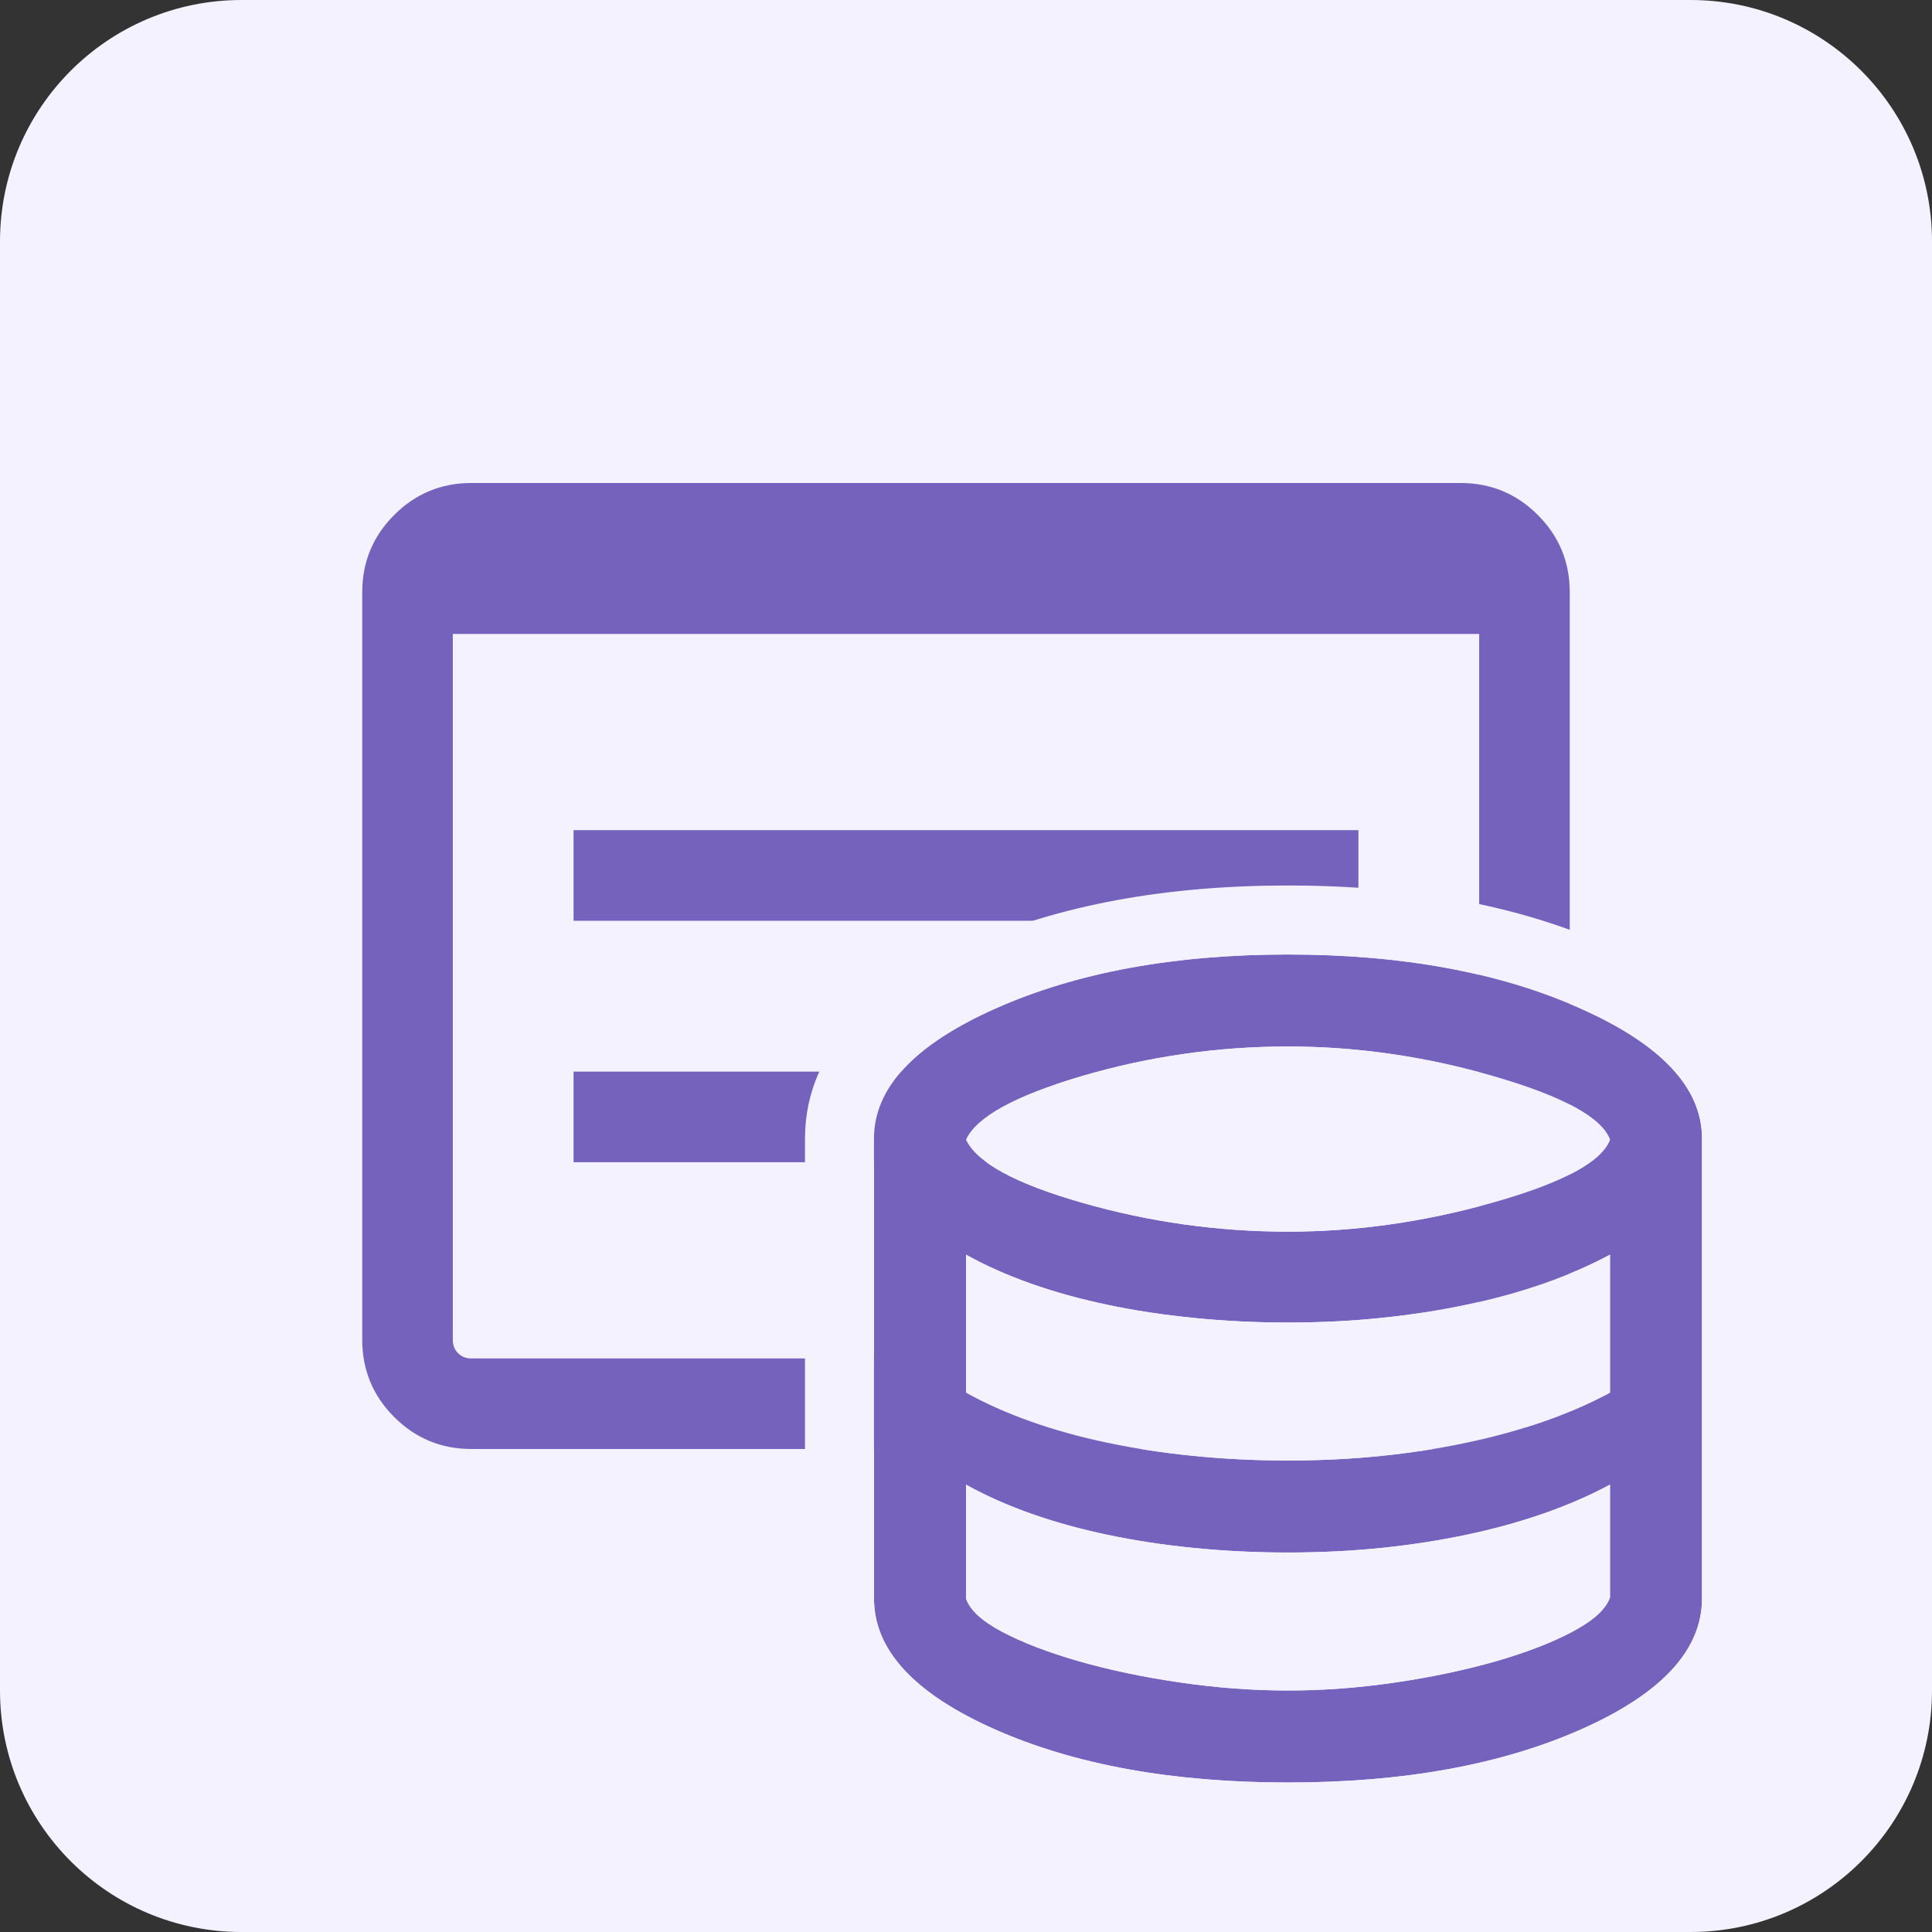 <svg width="24" height="24" viewBox="0 0 24 24" fill="none" xmlns="http://www.w3.org/2000/svg">
<rect x="0" y="0" width="24" height="24" fill="#333333" stroke="none"/>
<path d="M0 3C0 1.343 1.343 0 3 0H21C22.657 0 24 1.343 24 3V21C24 22.657 22.657 24 21 24H3C1.343 24 0 22.657 0 21V3Z" fill="#F4F2FF"/>
<path d="M5.856 18C5.482 18 5.162 17.868 4.897 17.603C4.632 17.338 4.5 17.018 4.5 16.644V7.356C4.5 6.982 4.632 6.662 4.897 6.397C5.162 6.132 5.482 6 5.856 6H18.144C18.518 6 18.838 6.132 19.103 6.397C19.368 6.662 19.5 6.982 19.5 7.356V16.644C19.5 17.018 19.368 17.338 19.103 17.603C18.838 17.868 18.518 18 18.144 18H5.856ZM5.856 16.875H18.144C18.212 16.875 18.267 16.853 18.31 16.81C18.353 16.767 18.375 16.712 18.375 16.644V7.875H5.625V16.644C5.625 16.712 5.647 16.767 5.69 16.81C5.733 16.853 5.788 16.875 5.856 16.875ZM7.125 11.438V10.312H16.875V11.438H7.125ZM7.125 14.438V13.312H13.125V14.438H7.125Z" fill="#7462BC"/>
<path d="M16 22.143C14.562 22.143 13.345 21.922 12.35 21.479C11.355 21.036 10.857 20.495 10.857 19.857V14.143C10.857 13.515 11.36 12.976 12.364 12.529C13.369 12.081 14.581 11.857 16 11.857C17.419 11.857 18.631 12.081 19.636 12.529C20.64 12.976 21.143 13.515 21.143 14.143V19.857C21.143 20.495 20.645 21.036 19.65 21.479C18.655 21.922 17.438 22.143 16 22.143ZM16 15.3C16.848 15.3 17.7 15.179 18.557 14.936C19.414 14.693 19.895 14.434 20 14.157C19.895 13.881 19.417 13.619 18.564 13.372C17.712 13.124 16.857 13 16 13C15.133 13 14.283 13.122 13.45 13.365C12.617 13.607 12.133 13.872 12 14.157C12.133 14.443 12.617 14.705 13.45 14.943C14.283 15.181 15.133 15.3 16 15.3ZM16 18.143C16.4 18.143 16.786 18.124 17.157 18.086C17.529 18.048 17.883 17.993 18.221 17.922C18.56 17.85 18.879 17.762 19.179 17.657C19.479 17.553 19.752 17.434 20 17.3V15.586C19.752 15.719 19.479 15.838 19.179 15.943C18.879 16.048 18.56 16.136 18.221 16.207C17.883 16.279 17.529 16.334 17.157 16.372C16.786 16.41 16.4 16.429 16 16.429C15.6 16.429 15.21 16.41 14.829 16.372C14.448 16.334 14.088 16.279 13.75 16.207C13.412 16.136 13.095 16.048 12.8 15.943C12.505 15.838 12.238 15.719 12 15.586V17.3C12.238 17.434 12.505 17.553 12.8 17.657C13.095 17.762 13.412 17.85 13.75 17.922C14.088 17.993 14.448 18.048 14.829 18.086C15.21 18.124 15.6 18.143 16 18.143ZM16 21C16.438 21 16.883 20.967 17.336 20.9C17.788 20.834 18.205 20.745 18.586 20.636C18.967 20.526 19.286 20.403 19.543 20.265C19.8 20.127 19.952 19.986 20 19.843V18.443C19.752 18.576 19.479 18.695 19.179 18.8C18.879 18.905 18.56 18.993 18.221 19.065C17.883 19.136 17.529 19.191 17.157 19.229C16.786 19.267 16.4 19.286 16 19.286C15.6 19.286 15.21 19.267 14.829 19.229C14.448 19.191 14.088 19.136 13.75 19.065C13.412 18.993 13.095 18.905 12.8 18.8C12.505 18.695 12.238 18.576 12 18.443V19.857C12.048 20 12.198 20.138 12.45 20.272C12.702 20.405 13.019 20.526 13.4 20.636C13.781 20.745 14.2 20.834 14.657 20.9C15.114 20.967 15.562 21 16 21Z" fill="#7462BC"/>
<path fill-rule="evenodd" clip-rule="evenodd" d="M12 18.443C12.238 18.576 12.505 18.695 12.8 18.8C12.819 18.807 12.838 18.813 12.857 18.82C13.136 18.916 13.434 18.997 13.75 19.064C14.088 19.136 14.448 19.191 14.829 19.229C15.21 19.267 15.6 19.286 16 19.286C16.4 19.286 16.786 19.267 17.157 19.229C17.529 19.191 17.883 19.136 18.221 19.064C18.546 18.996 18.853 18.912 19.143 18.812C19.155 18.808 19.167 18.804 19.179 18.8C19.479 18.695 19.752 18.576 20 18.443V19.843C19.952 19.986 19.8 20.126 19.543 20.264C19.286 20.402 18.967 20.526 18.586 20.636C18.205 20.745 17.788 20.833 17.336 20.9C16.883 20.967 16.438 21 16 21C15.562 21 15.114 20.967 14.657 20.9C14.2 20.833 13.781 20.745 13.4 20.636C13.019 20.526 12.702 20.405 12.45 20.271C12.198 20.138 12.048 20 12 19.857V18.443ZM12 17.3C12.238 17.433 12.505 17.552 12.8 17.657C13.095 17.762 13.412 17.85 13.75 17.921C14.088 17.993 14.448 18.048 14.829 18.086C15.21 18.124 15.6 18.143 16 18.143C16.4 18.143 16.786 18.124 17.157 18.086C17.529 18.048 17.883 17.993 18.221 17.921C18.559 17.85 18.879 17.762 19.179 17.657C19.479 17.552 19.752 17.433 20 17.3V15.586C19.752 15.719 19.479 15.838 19.179 15.943C19.167 15.947 19.155 15.951 19.143 15.955C18.853 16.055 18.546 16.139 18.221 16.207C17.883 16.279 17.529 16.333 17.157 16.371C16.786 16.41 16.4 16.429 16 16.429C15.6 16.429 15.21 16.41 14.829 16.371C14.448 16.333 14.088 16.279 13.75 16.207C13.434 16.14 13.136 16.059 12.857 15.963C12.838 15.956 12.819 15.95 12.8 15.943C12.505 15.838 12.238 15.719 12 15.586V17.3ZM16 23C14.478 23 13.136 22.766 12.002 22.262C10.932 21.786 10 21.032 10 19.857V14.143C10 12.97 10.948 12.221 12.015 11.746C13.157 11.237 14.494 11 16 11C17.506 11 18.843 11.237 19.985 11.746C21.052 12.221 22 12.97 22 14.143V19.857C22 21.032 21.068 21.786 19.998 22.262C18.864 22.766 17.522 23 16 23ZM12 14.157C12.133 13.871 12.617 13.607 13.45 13.364C14.283 13.121 15.133 13 16 13C16.857 13 17.712 13.124 18.564 13.371C19.417 13.619 19.895 13.881 20 14.157C19.895 14.433 19.414 14.693 18.557 14.936C17.7 15.179 16.848 15.3 16 15.3C15.133 15.3 14.283 15.181 13.45 14.943C12.617 14.705 12.133 14.443 12 14.157ZM12.35 21.479C13.345 21.921 14.562 22.143 16 22.143C17.438 22.143 18.655 21.921 19.65 21.479C20.645 21.036 21.143 20.495 21.143 19.857V14.143C21.143 13.514 20.64 12.976 19.636 12.529C18.631 12.081 17.419 11.857 16 11.857C14.581 11.857 13.369 12.081 12.364 12.529C11.36 12.976 10.857 13.514 10.857 14.143V19.857C10.857 20.495 11.355 21.036 12.35 21.479Z" fill="#F4F2FF"/>
</svg>
